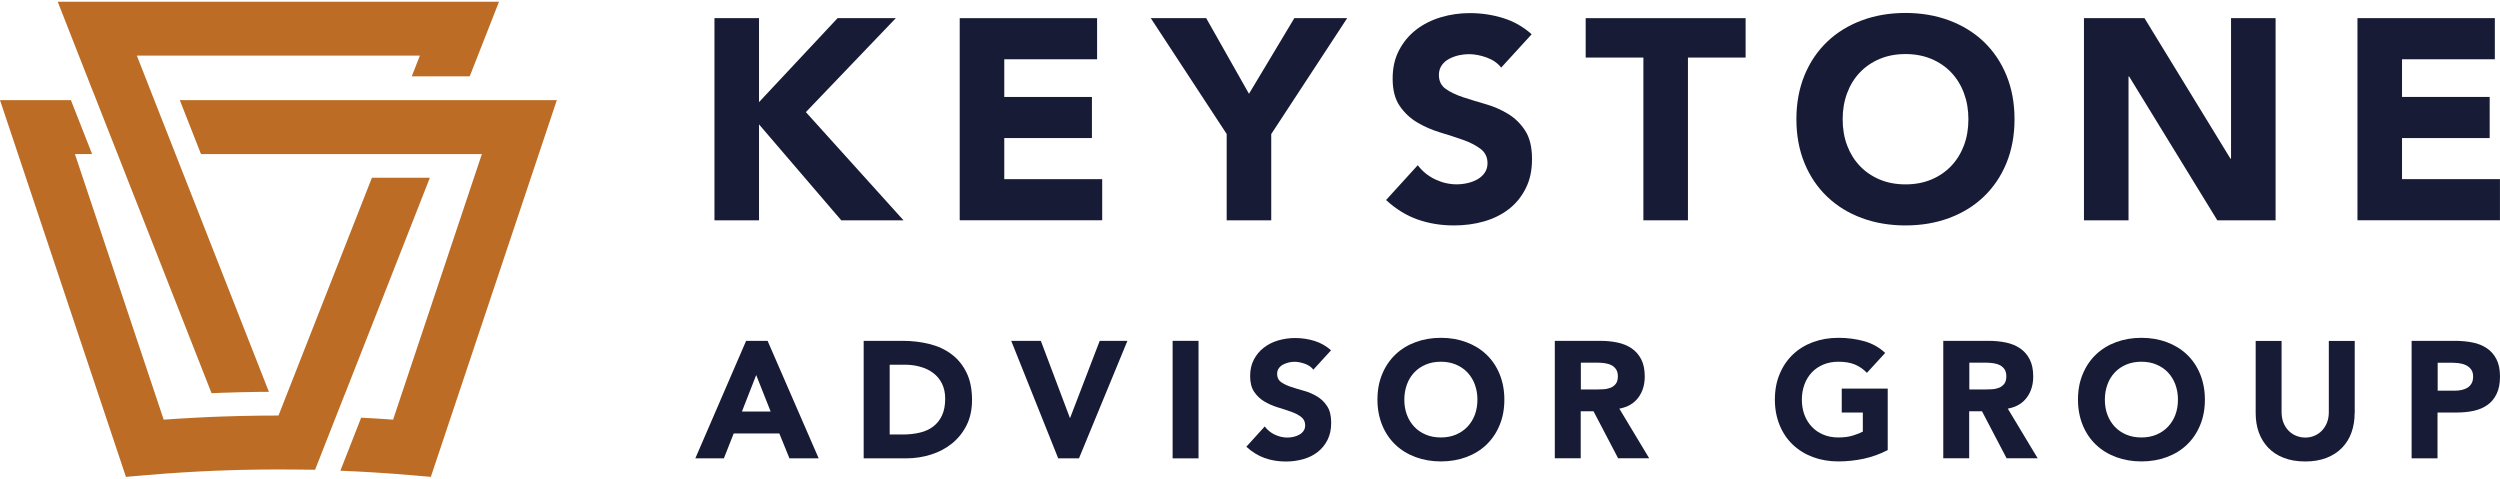 <svg xmlns="http://www.w3.org/2000/svg" id="Layer_1" viewBox="0 0 513.36 98.27"><defs><style>.cls-1{fill:#171b35;}.cls-2{fill:#bc6c25;}</style></defs><path class="cls-1" d="M146.71,3.73h9.15v17.24l16.13-17.24h11.96l-18.47,19.29,20.05,22.22h-12.78l-16.89-19.7v19.7h-9.15V3.73h0Z"></path><path class="cls-1" d="M197.08,3.73h28.2v8.44h-19.06v7.74h18v8.44h-18v8.44h20.11v8.44h-29.26V3.73h0Z"></path><path class="cls-1" d="M251.9,27.53l-15.6-23.81h11.38l8.79,15.54,9.32-15.54h10.85l-15.6,23.81v17.71h-9.15v-17.71h0Z"></path><path class="cls-1" d="M308.25,13.87c-.74-.94-1.75-1.63-3.02-2.08s-2.47-.67-3.61-.67c-.67,0-1.35.08-2.05.23-.7.16-1.37.4-1.99.73-.63.33-1.13.77-1.52,1.32-.39.55-.59,1.21-.59,1.99,0,1.25.47,2.21,1.41,2.87.94.67,2.12,1.23,3.55,1.7,1.43.47,2.96.94,4.6,1.41s3.18,1.13,4.6,1.99c1.43.86,2.61,2.01,3.55,3.46s1.41,3.38,1.41,5.81-.43,4.32-1.29,6.04c-.86,1.72-2.02,3.15-3.49,4.28-1.47,1.13-3.17,1.97-5.1,2.52s-3.98.82-6.13.82c-2.7,0-5.2-.41-7.51-1.23s-4.46-2.15-6.45-3.99l6.51-7.15c.94,1.25,2.12,2.22,3.55,2.9s2.9,1.03,4.43,1.03c.74,0,1.5-.09,2.26-.26.76-.18,1.45-.44,2.05-.79.61-.35,1.09-.8,1.47-1.35.37-.55.56-1.19.56-1.93,0-1.25-.48-2.24-1.44-2.96s-2.16-1.34-3.61-1.85c-1.45-.51-3.01-1.02-4.69-1.52-1.68-.51-3.24-1.19-4.69-2.05-1.45-.86-2.65-1.99-3.61-3.4s-1.44-3.26-1.44-5.57.44-4.18,1.32-5.86,2.05-3.09,3.52-4.22,3.16-1.98,5.07-2.55,3.89-.85,5.92-.85c2.35,0,4.61.33,6.8,1s4.16,1.78,5.92,3.34l-6.27,6.86v-.02Z"></path><path class="cls-1" d="M337.45,11.82h-11.84V3.73h32.84v8.09h-11.84v33.42h-9.15V11.82h-.01Z"></path><path class="cls-1" d="M368.88,24.48c0-3.32.56-6.33,1.67-9.03,1.11-2.7,2.67-4.99,4.66-6.89,1.99-1.9,4.36-3.35,7.09-4.37,2.74-1.02,5.73-1.53,8.97-1.53s6.24.51,8.97,1.53c2.74,1.02,5.1,2.47,7.1,4.37,1.99,1.9,3.55,4.19,4.66,6.89,1.11,2.7,1.67,5.71,1.67,9.03s-.56,6.33-1.67,9.03c-1.11,2.7-2.67,4.99-4.66,6.89-1.99,1.9-4.36,3.35-7.1,4.37-2.74,1.02-5.73,1.52-8.97,1.52s-6.24-.51-8.97-1.52c-2.74-1.02-5.1-2.47-7.09-4.37-1.99-1.9-3.55-4.19-4.66-6.89-1.11-2.7-1.67-5.71-1.67-9.03ZM378.38,24.48c0,1.95.3,3.74.91,5.37.61,1.62,1.48,3.03,2.61,4.22s2.49,2.12,4.08,2.79c1.58.67,3.35,1,5.31,1s3.72-.33,5.31-1c1.58-.66,2.94-1.59,4.08-2.79,1.13-1.19,2-2.6,2.61-4.22.61-1.62.91-3.41.91-5.37s-.3-3.69-.91-5.34c-.61-1.64-1.48-3.06-2.61-4.25-1.13-1.19-2.49-2.12-4.08-2.79-1.58-.66-3.35-1-5.31-1s-3.72.33-5.31,1c-1.58.67-2.94,1.59-4.08,2.79-1.14,1.2-2,2.61-2.61,4.25s-.91,3.42-.91,5.34Z"></path><path class="cls-1" d="M427.93,3.73h12.43l17.65,28.85h.12V3.73h9.15v41.52h-11.96l-18.12-29.55h-.12v29.55h-9.15V3.73Z"></path><path class="cls-1" d="M484.1,3.73h28.2v8.44h-19.06v7.74h18v8.44h-18v8.44h20.11v8.44h-29.26V3.73h.01Z"></path><path class="cls-1" d="M153.23,69.99h4.39l10.49,24.13h-6l-2.08-5.11h-9.37l-2.02,5.11h-5.86l10.43-24.13h.01ZM155.28,77.01l-2.93,7.5h5.9l-2.97-7.5Z"></path><path class="cls-1" d="M177.36,69.99h7.97c1.93,0,3.76.21,5.5.64,1.74.43,3.26,1.13,4.54,2.1,1.3.96,2.33,2.22,3.09,3.76s1.14,3.42,1.14,5.63c0,1.95-.36,3.68-1.1,5.17s-1.74,2.73-2.98,3.75c-1.25,1.01-2.69,1.78-4.33,2.3s-3.35.78-5.15.78h-8.69v-24.13h.01ZM182.69,89.22h2.75c1.22,0,2.37-.13,3.43-.38,1.06-.25,1.97-.66,2.74-1.24s1.38-1.34,1.82-2.28.66-2.1.66-3.46c0-1.18-.23-2.21-.66-3.09s-1.04-1.6-1.79-2.17-1.63-1-2.64-1.28c-1.01-.29-2.07-.43-3.18-.43h-3.13v14.31h-.01Z"></path><path class="cls-1" d="M207.66,69.99h6.07l5.96,15.81h.06l6.07-15.81h5.69l-9.95,24.13h-4.26l-9.65-24.13Z"></path><path class="cls-1" d="M240.79,69.99h5.32v24.13h-5.32v-24.13Z"></path><path class="cls-1" d="M269.69,75.9c-.43-.55-1.02-.94-1.76-1.21-.74-.26-1.44-.4-2.1-.4-.39,0-.78.04-1.19.14-.41.1-.79.24-1.16.43s-.66.45-.89.77-.34.71-.34,1.16c0,.73.27,1.29.81,1.67s1.23.72,2.06.99,1.72.55,2.68.81,1.84.66,2.68,1.16c.83.5,1.52,1.17,2.06,2.02.55.84.81,1.96.81,3.38s-.25,2.51-.75,3.51-1.18,1.83-2.03,2.49c-.85.66-1.84,1.15-2.97,1.47s-2.32.48-3.56.48c-1.56,0-3.02-.24-4.36-.72s-2.59-1.25-3.75-2.32l3.78-4.16c.55.73,1.23,1.29,2.06,1.68s1.68.6,2.57.6c.43,0,.87-.05,1.31-.15.44-.11.84-.26,1.19-.46s.63-.46.85-.78.32-.7.32-1.13c0-.73-.28-1.3-.84-1.73-.56-.42-1.25-.78-2.09-1.07-.84-.3-1.75-.59-2.72-.89-.98-.3-1.89-.7-2.72-1.19-.84-.5-1.54-1.16-2.09-1.97-.56-.81-.84-1.9-.84-3.24s.26-2.43.77-3.41,1.19-1.79,2.05-2.45c.85-.65,1.83-1.16,2.95-1.48s2.26-.49,3.44-.49c1.36,0,2.68.19,3.96.58s2.42,1.03,3.44,1.94l-3.64,3.99h.01Z"></path><path class="cls-1" d="M282.85,82.06c0-1.93.32-3.68.98-5.25.64-1.56,1.55-2.9,2.71-4.01s2.53-1.95,4.13-2.54c1.59-.59,3.32-.89,5.21-.89s3.62.3,5.21.89,2.97,1.44,4.13,2.54c1.16,1.1,2.06,2.43,2.71,4.01.64,1.56.98,3.32.98,5.25s-.32,3.68-.98,5.25c-.64,1.56-1.55,2.9-2.71,4.01s-2.53,1.95-4.13,2.54c-1.59.59-3.33.89-5.21.89s-3.62-.3-5.21-.89c-1.59-.59-2.97-1.44-4.13-2.54-1.16-1.1-2.06-2.43-2.71-4.01-.64-1.56-.98-3.31-.98-5.25ZM288.37,82.06c0,1.14.17,2.18.53,3.12.35.94.86,1.76,1.51,2.45.65.7,1.45,1.23,2.37,1.62s1.95.58,3.09.58,2.17-.19,3.09-.58c.92-.39,1.7-.92,2.37-1.62.65-.7,1.17-1.51,1.52-2.45.35-.94.53-1.98.53-3.12s-.18-2.14-.53-3.1c-.35-.95-.86-1.78-1.52-2.48-.65-.7-1.45-1.23-2.37-1.62s-1.95-.58-3.09-.58-2.17.19-3.09.58c-.92.39-1.72.92-2.37,1.62s-1.17,1.51-1.51,2.48c-.35.95-.53,1.99-.53,3.1Z"></path><path class="cls-1" d="M319.32,69.99h9.34c1.22,0,2.39.12,3.49.35s2.07.63,2.89,1.19c.83.56,1.49,1.31,1.97,2.25.49.94.73,2.12.73,3.53,0,1.7-.44,3.15-1.33,4.34s-2.18,1.95-3.89,2.26l6.13,10.19h-6.38l-5.05-9.65h-2.63v9.65h-5.32v-24.13h.03ZM324.63,79.98h3.13c.47,0,.99-.02,1.51-.05.54-.03,1.02-.14,1.45-.31s.79-.44,1.07-.8.43-.88.43-1.53c0-.61-.13-1.1-.38-1.47-.25-.36-.57-.64-.95-.84-.39-.19-.83-.32-1.33-.4-.5-.06-.99-.11-1.47-.11h-3.47v5.51Z"></path><path class="cls-1" d="M387.61,92.43c-1.56.81-3.2,1.4-4.91,1.77-1.7.36-3.44.55-5.21.55-1.89,0-3.62-.3-5.21-.89-1.59-.59-2.97-1.44-4.13-2.54-1.16-1.1-2.06-2.43-2.71-4.01-.64-1.56-.98-3.31-.98-5.25s.32-3.68.98-5.25c.64-1.56,1.55-2.9,2.71-4.01s2.53-1.95,4.13-2.54c1.59-.59,3.32-.89,5.21-.89s3.71.24,5.34.7c1.63.46,3.05,1.26,4.28,2.4l-3.75,4.09c-.73-.75-1.54-1.32-2.45-1.7-.91-.39-2.05-.58-3.41-.58-1.14,0-2.17.19-3.09.58-.92.39-1.72.92-2.37,1.62s-1.17,1.51-1.51,2.48c-.35.95-.53,1.99-.53,3.1s.17,2.18.53,3.12c.35.94.86,1.76,1.51,2.45.65.7,1.45,1.23,2.37,1.62s1.95.58,3.09.58,2.15-.13,3-.4c.84-.26,1.51-.53,2.02-.8v-3.92h-4.33v-4.91h9.44v12.65Z"></path><path class="cls-1" d="M399.09,69.99h9.34c1.22,0,2.39.12,3.49.35s2.07.63,2.89,1.19c.83.56,1.49,1.31,1.97,2.25.49.94.73,2.12.73,3.53,0,1.7-.44,3.15-1.33,4.34s-2.18,1.95-3.89,2.26l6.13,10.19h-6.38l-5.05-9.65h-2.63v9.65h-5.32v-24.13h.03ZM404.4,79.98h3.13c.47,0,.99-.02,1.51-.05.54-.03,1.02-.14,1.45-.31s.79-.44,1.07-.8.43-.88.43-1.53c0-.61-.13-1.1-.38-1.47-.25-.36-.57-.64-.95-.84-.39-.19-.83-.32-1.33-.4-.5-.06-.99-.11-1.47-.11h-3.47v5.51Z"></path><path class="cls-1" d="M426.7,82.06c0-1.93.32-3.68.98-5.25.64-1.56,1.55-2.9,2.71-4.01s2.53-1.95,4.13-2.54c1.59-.59,3.32-.89,5.21-.89s3.62.3,5.21.89,2.97,1.44,4.13,2.54c1.16,1.1,2.06,2.43,2.71,4.01.64,1.56.98,3.32.98,5.25s-.32,3.68-.98,5.25c-.64,1.56-1.55,2.9-2.71,4.01s-2.53,1.95-4.13,2.54c-1.59.59-3.33.89-5.21.89s-3.62-.3-5.21-.89c-1.59-.59-2.97-1.44-4.13-2.54-1.16-1.1-2.06-2.43-2.71-4.01-.64-1.56-.98-3.31-.98-5.25ZM432.22,82.06c0,1.14.17,2.18.53,3.12.35.94.86,1.76,1.51,2.45.65.7,1.45,1.23,2.37,1.62s1.95.58,3.09.58,2.17-.19,3.09-.58c.92-.39,1.7-.92,2.37-1.62.65-.7,1.17-1.51,1.52-2.45.35-.94.53-1.98.53-3.12s-.18-2.14-.53-3.1c-.35-.95-.86-1.78-1.52-2.48-.65-.7-1.45-1.23-2.37-1.62s-1.95-.58-3.09-.58-2.17.19-3.09.58c-.92.39-1.72.92-2.37,1.62s-1.17,1.51-1.51,2.48c-.35.95-.53,1.99-.53,3.1Z"></path><path class="cls-1" d="M483.51,84.83c0,1.44-.21,2.75-.64,3.96s-1.07,2.25-1.93,3.14c-.85.89-1.92,1.58-3.18,2.08-1.28.5-2.74.75-4.39.75s-3.16-.25-4.43-.75c-1.28-.5-2.34-1.19-3.18-2.08s-1.49-1.93-1.93-3.14c-.43-1.2-.64-2.52-.64-3.96v-14.82h5.32v14.62c0,.75.12,1.45.35,2.08.24.63.58,1.19,1.01,1.65s.94.83,1.55,1.09c.6.26,1.25.4,1.96.4s1.35-.13,1.94-.4c.59-.26,1.1-.62,1.53-1.09s.77-1.02,1.01-1.65c.24-.63.35-1.33.35-2.08v-14.62h5.32v14.82h-.01Z"></path><path class="cls-1" d="M495.23,69.99h8.96c1.25,0,2.43.12,3.55.34s2.08.62,2.92,1.18c.83.56,1.49,1.31,1.97,2.25.49.94.73,2.13.73,3.56s-.23,2.59-.69,3.55-1.08,1.72-1.88,2.28-1.74.98-2.83,1.21c-1.09.24-2.27.35-3.55.35h-3.88v9.41h-5.32v-24.13h.01ZM500.55,80.22h3.55c.48,0,.93-.04,1.38-.14.44-.09.84-.25,1.19-.46s.63-.51.85-.89.32-.85.32-1.41c0-.61-.14-1.1-.43-1.48s-.64-.66-1.09-.87-.93-.33-1.48-.4c-.55-.05-1.07-.09-1.56-.09h-2.72v5.72h0Z"></path><path class="cls-2" d="M36.92,20.56l4.35,11.07h57.68l-18.23,54.54c-2.18-.16-4.37-.29-6.56-.4l-4.27,10.89c4.77.19,9.54.49,14.24.89l4.34.37,25.87-77.36s-77.42,0-77.42,0Z"></path><path class="cls-2" d="M70.9,80.72l17.37-44.22h-11.9l-17.27,43.96-1.91,4.87h-.06c-1.28,0-2.55,0-3.83.02-2.65.03-5.32.1-7.98.19-1.72.06-3.43.13-5.15.23-2.19.11-4.38.25-6.56.4L15.38,31.63h3.53l-4.35-11.07H0l25.86,77.36,4.34-.37c4.71-.41,9.47-.7,14.24-.9,2.99-.12,5.99-.2,8.97-.23,1.24-.01,2.49-.02,3.74-.02s2.49,0,3.74.02l3.81.04,4.29-10.92.61-1.55,1.28-3.25h0l.02-.02Z"></path><path class="cls-2" d="M19.09,18.77l6.97,17.73,17.38,44.24c.57-.03,1.14-.05,1.71-.07,2.75-.1,5.47-.17,8.1-.2.7,0,1.35-.01,1.97-.01l-17.27-43.96-8.18-20.82-1.67-4.26h58.12l-1.67,4.26h11.9L102.47.35H11.85l7.2,18.34.04.08Z"></path></svg>